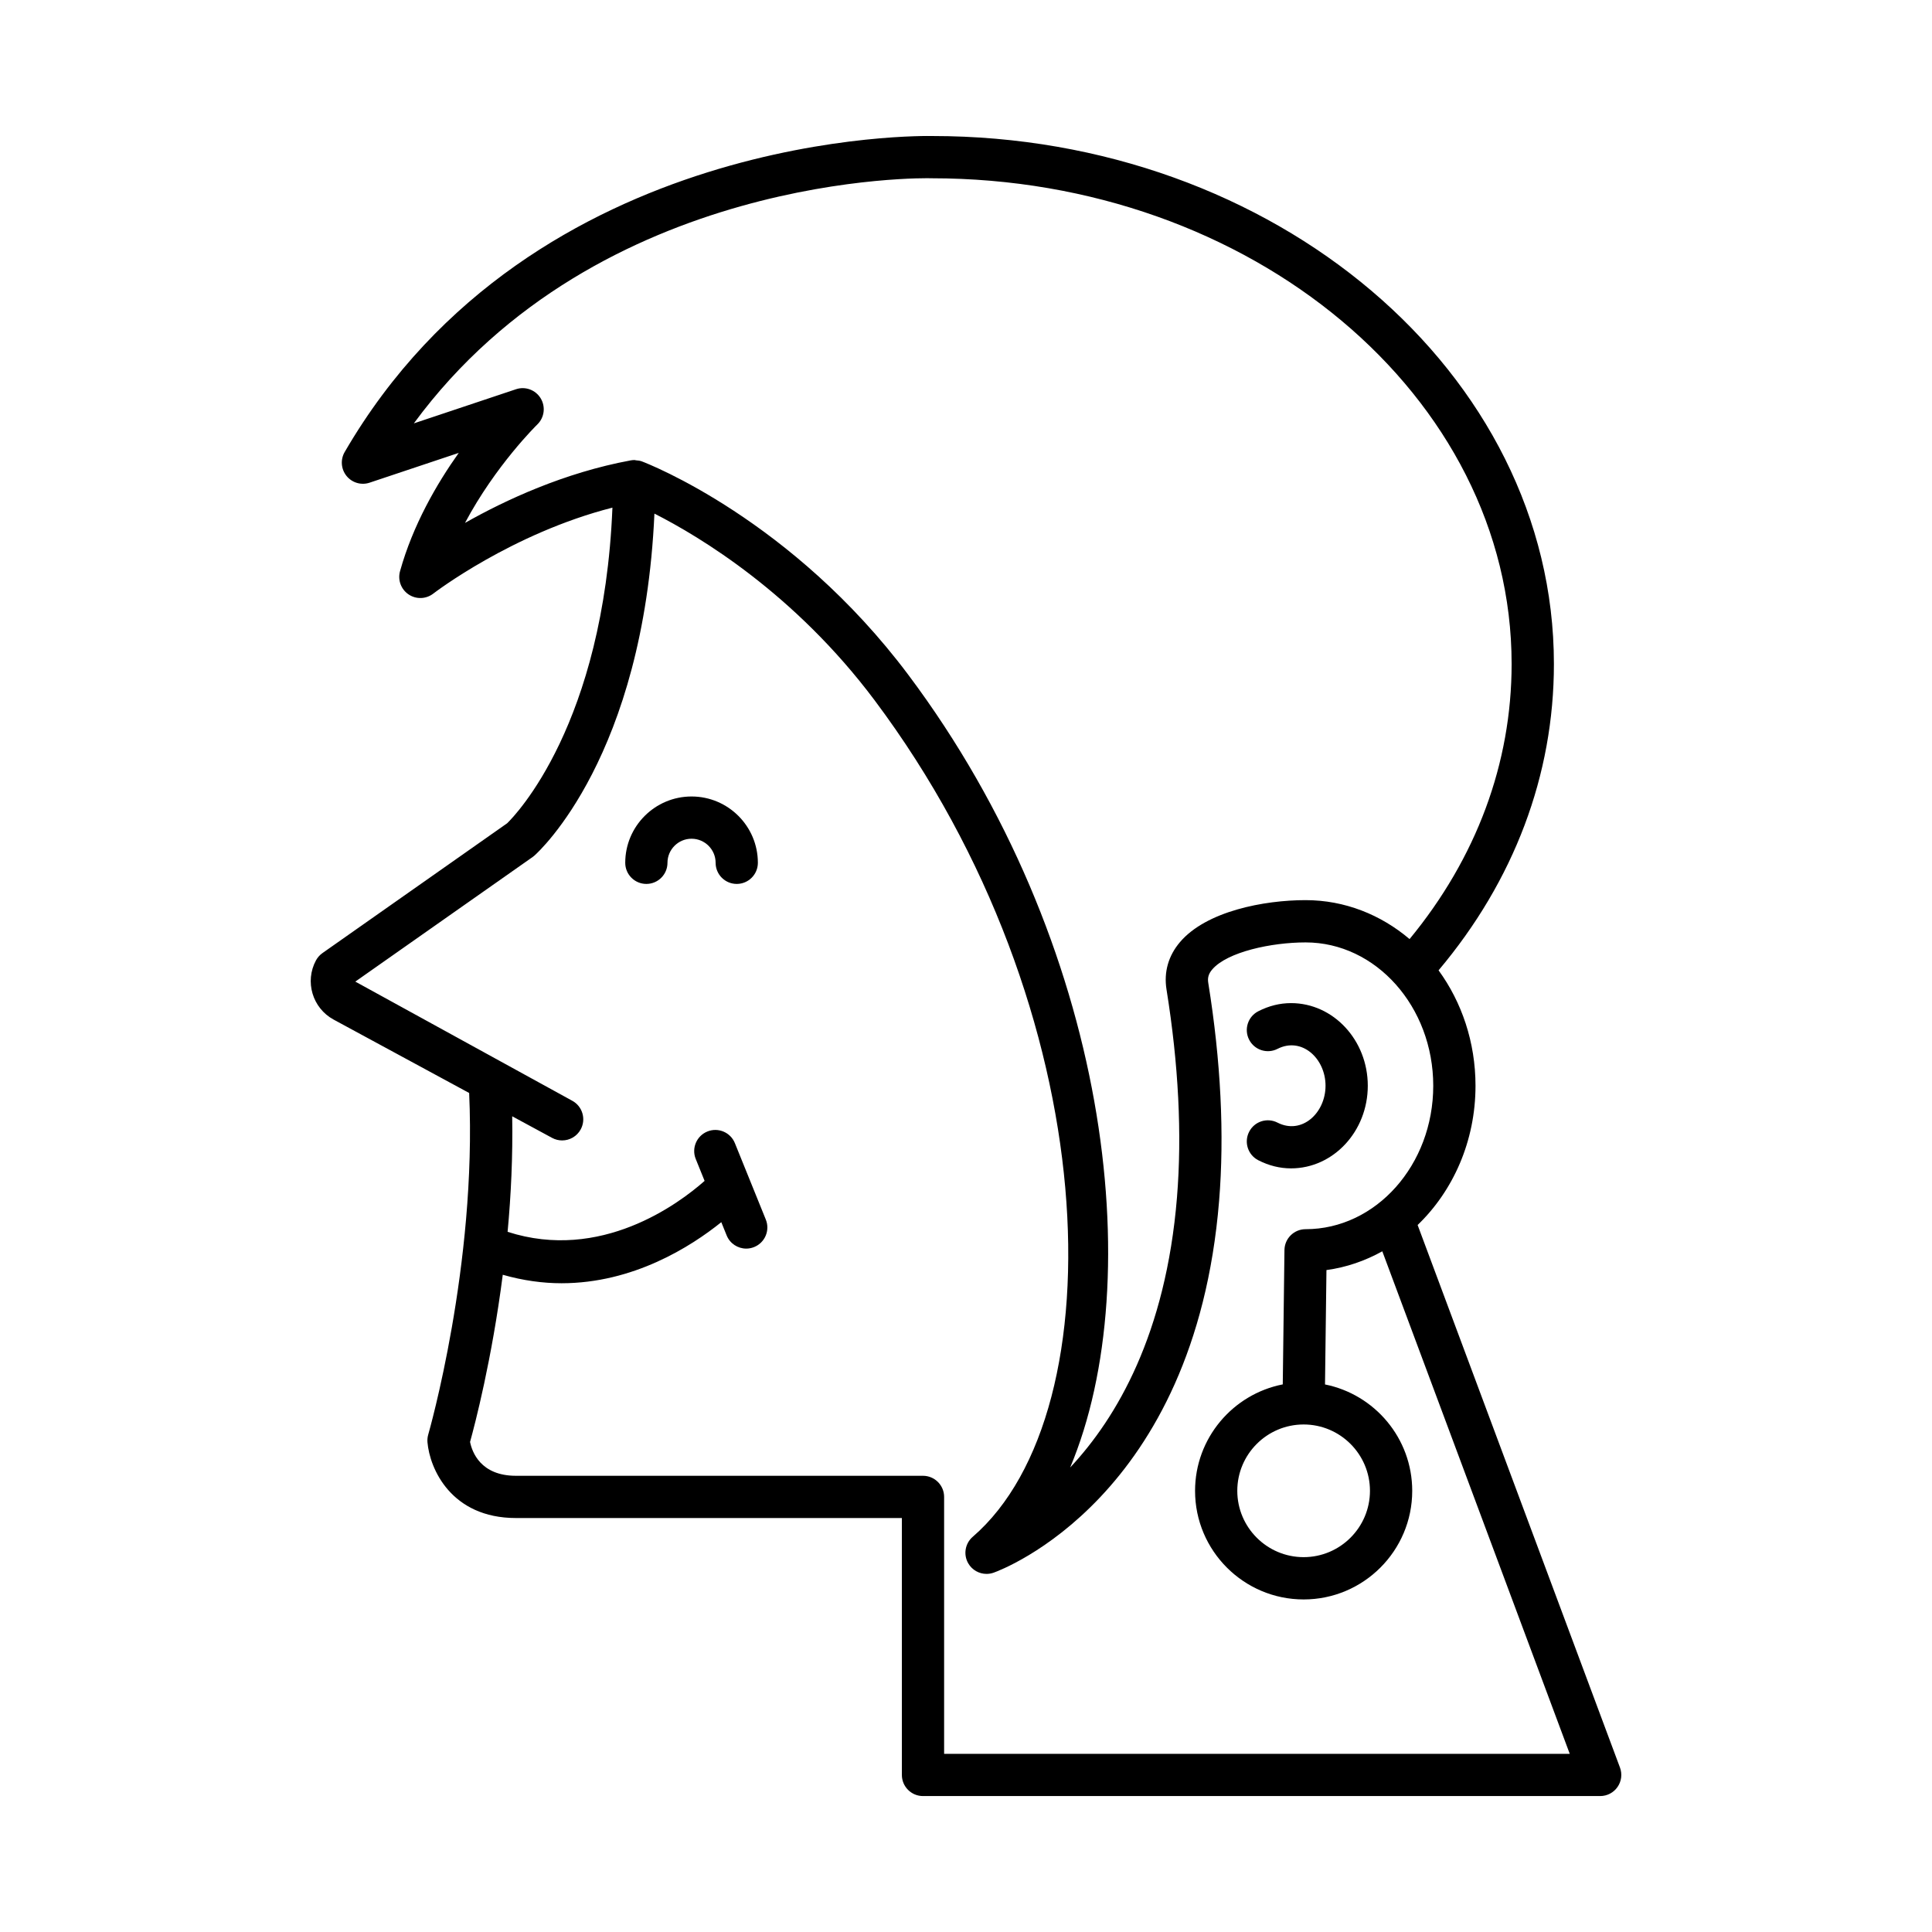 <?xml version="1.0" encoding="UTF-8"?>
<!-- Uploaded to: ICON Repo, www.svgrepo.com, Generator: ICON Repo Mixer Tools -->
<svg fill="#000000" width="800px" height="800px" version="1.1" viewBox="144 144 512 512" xmlns="http://www.w3.org/2000/svg">
 <g>
  <path d="m232.41 414.2 35.922 19.453c2.051 45.613-10.711 90.07-10.844 90.52-0.191 0.66-0.262 1.355-0.203 2.043 0.586 6.945 6.238 20.078 23.461 20.078h102.26v68.082c0 3.09 2.508 5.598 5.598 5.598h179.46c1.836 0 3.555-0.898 4.598-2.406 1.047-1.508 1.289-3.43 0.648-5.148l-53.625-143.78c9.383-9.023 15.34-22.199 15.34-36.898 0-11.555-3.664-22.188-9.789-30.594 20.016-23.773 30.566-51.746 30.566-81.191 0-77.148-73.98-139.91-164.74-139.91-1.055-0.02-105.75-2.281-155.72 83.746-1.168 2.016-0.969 4.543 0.5 6.348 1.469 1.809 3.91 2.516 6.113 1.773l23.617-7.891c-5.84 8.215-12.156 19.121-15.562 31.359-0.648 2.324 0.27 4.801 2.269 6.148 2 1.348 4.637 1.262 6.551-0.223 0.223-0.172 20.859-15.988 47.469-22.777-2.332 57.418-25.699 81.516-27.898 83.645l-48.953 34.406c-0.707 0.5-1.293 1.156-1.707 1.918-3.039 5.621-0.941 12.66 4.672 15.703zm34.82-131.62c8.09-15.227 19.02-25.957 19.168-26.094 1.875-1.82 2.242-4.695 0.887-6.93-1.359-2.234-4.082-3.242-6.555-2.398l-27.055 9.039c49.035-66.719 136.12-65.035 137.2-64.953 84.762 0 153.72 57.742 153.72 128.71 0 26.324-9.328 51.414-27.043 72.91-7.625-6.465-17.191-10.32-27.566-10.32-10.98 0-26.285 2.91-33.273 11.117-3.082 3.617-4.316 7.961-3.574 12.559 3.199 19.887 4.133 38.43 2.773 55.121-2.953 36.203-15.98 58.402-28.305 71.562 20.973-49.945 10.324-139.05-42.879-210.05-30.848-41.168-69.004-55.965-70.609-56.574-0.512-0.195-1.055-0.254-1.594-0.293-0.117-0.008-0.219-0.07-0.34-0.07h-0.051c-0.34 0-0.68 0.031-1.016 0.094-17.582 3.254-33.141 10.484-43.891 16.57zm17.914 88.543c0.164-0.117 0.324-0.242 0.473-0.375 1.23-1.082 28.926-26.312 31.812-90.637 12.113 6.144 37.195 21.238 58.34 49.457 61.539 82.129 64.551 188.43 26.016 221.7-2.039 1.762-2.535 4.723-1.18 7.051 1.023 1.762 2.891 2.781 4.84 2.781 0.625 0 1.262-0.105 1.879-0.324 2.172-0.773 53.336-19.855 59.75-98.516 1.434-17.59 0.469-37.035-2.875-57.809-0.219-1.355 0.094-2.406 1.043-3.523 3.973-4.664 15.715-7.18 24.75-7.18 18.656 0 33.832 17.047 33.832 38s-15.18 38-33.832 38c-3.062 0-5.559 2.461-5.598 5.527l-0.449 35.602c-13.223 2.59-23.242 14.246-23.242 28.219 0 15.867 12.91 28.773 28.777 28.773 15.867 0 28.773-12.906 28.773-28.773 0-13.93-9.949-25.566-23.113-28.203l0.383-30.312c5.273-0.711 10.25-2.445 14.801-4.973l49.676 133.18-165.8-0.008v-68.082c0-3.09-2.508-5.598-5.598-5.598h-107.86c-9.41 0-11.648-6.348-12.172-8.973 1.289-4.641 5.773-21.785 8.668-44.301 5.402 1.539 10.621 2.246 15.57 2.246 19.023 0 34.262-9.688 42.344-16.184l1.418 3.504c0.879 2.18 2.977 3.5 5.191 3.5 0.699 0 1.41-0.133 2.098-0.414 2.867-1.16 4.25-4.422 3.09-7.285l-8.195-20.246c-1.156-2.863-4.418-4.254-7.285-3.09-2.867 1.16-4.25 4.422-3.09 7.285l2.348 5.805c-6.93 6.137-27.547 21.449-52.207 13.5 0.902-9.668 1.398-20.031 1.219-30.621l10.57 5.723c0.848 0.461 1.762 0.676 2.66 0.676 1.988 0 3.914-1.059 4.93-2.934 1.469-2.719 0.461-6.113-2.258-7.586l-57.48-31.57zm221.91 167.96c0 9.691-7.887 17.578-17.578 17.578-9.695 0-17.582-7.887-17.582-17.578 0-9.695 7.887-17.582 17.582-17.582 9.695 0 17.578 7.887 17.578 17.582z"/>
  <path d="m482.56 441.51c-2.762-1.414-6.133-0.324-7.531 2.434-1.406 2.754-0.32 6.125 2.434 7.531 2.797 1.434 5.715 2.156 8.676 2.156 11.215 0 20.34-9.824 20.34-21.898s-9.125-21.898-20.34-21.898c-2.961 0-5.879 0.723-8.676 2.156-2.754 1.406-3.84 4.781-2.434 7.531 1.406 2.754 4.781 3.844 7.531 2.434 6.394-3.254 12.719 2.508 12.719 9.773 0 7.281-6.328 13.047-12.719 9.781z"/>
  <path d="m315.29 378.25c3.09 0 5.598-2.508 5.598-5.598 0-3.519 2.863-6.379 6.379-6.379 3.519 0 6.379 2.863 6.379 6.379 0 3.09 2.508 5.598 5.598 5.598 3.09 0 5.598-2.508 5.598-5.598 0-9.691-7.883-17.574-17.574-17.574-9.691 0-17.574 7.883-17.574 17.574 0 3.094 2.504 5.598 5.598 5.598z"/>
 </g>
</svg>